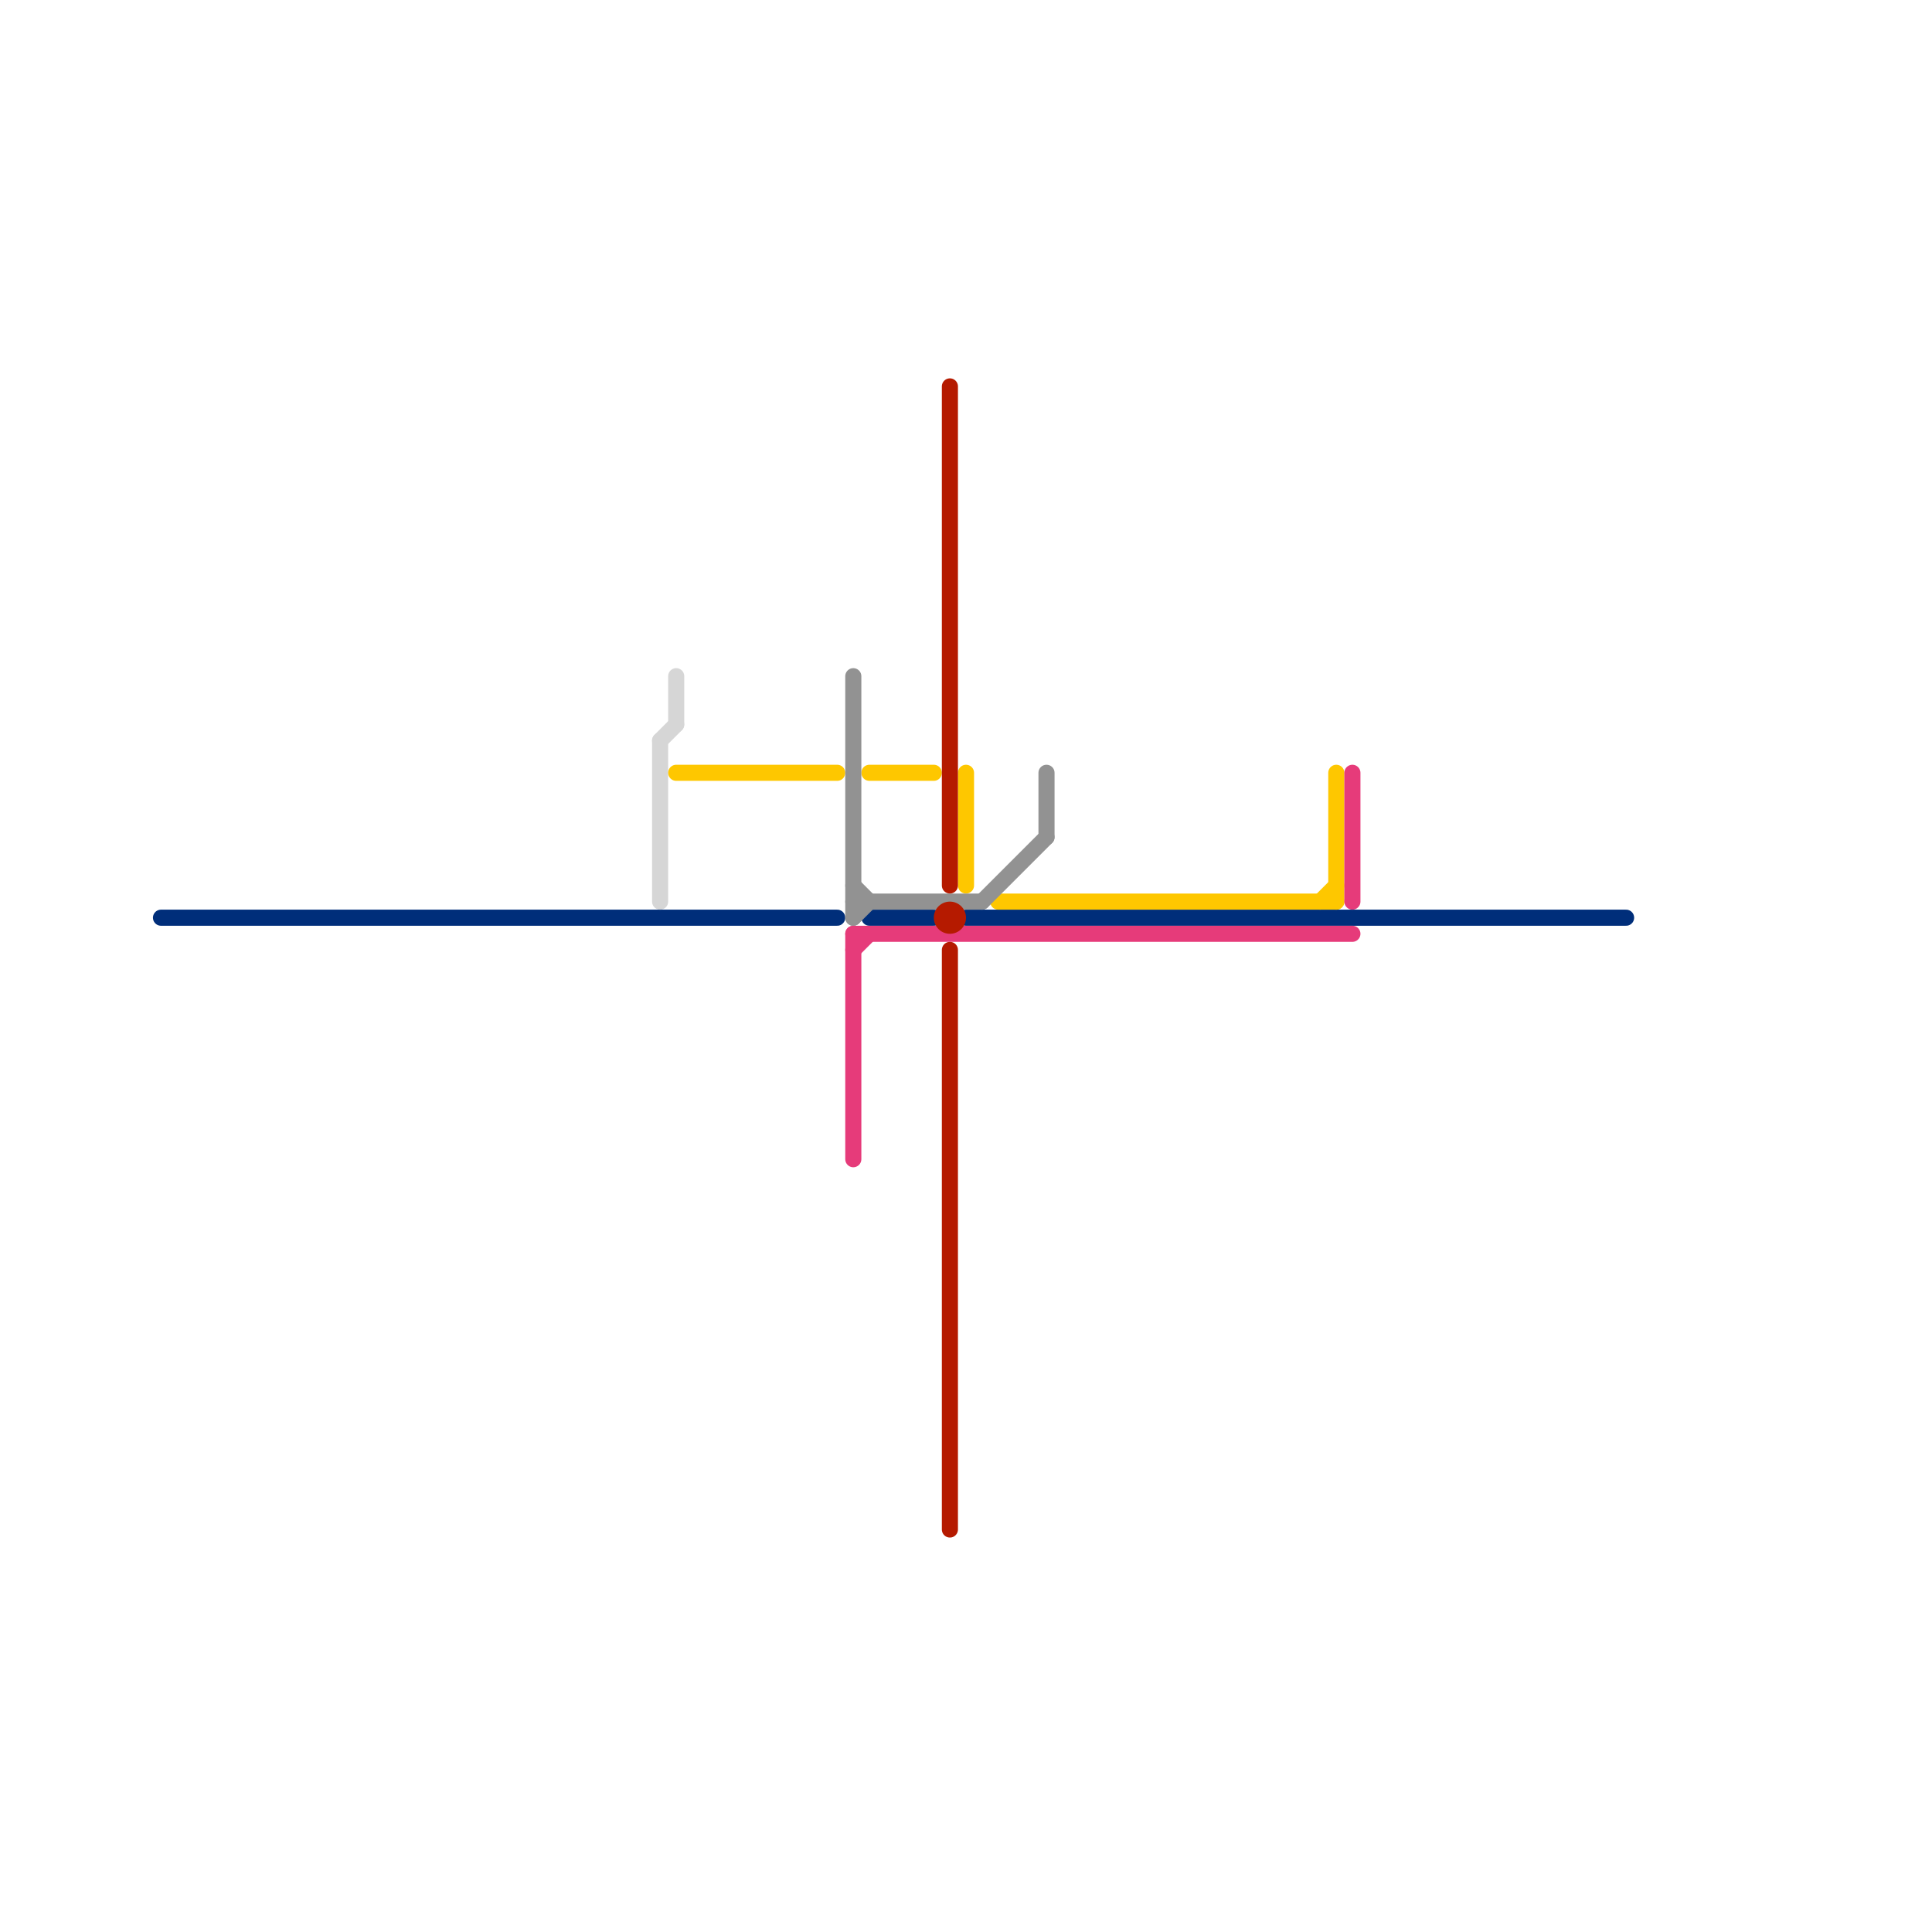 
<svg version="1.1" xmlns="http://www.w3.org/2000/svg" viewBox="0 0 120 120">
<style>text { font: 1px Helvetica; font-weight: 600; white-space: pre; dominant-baseline: central; } line { stroke-width: 1; fill: none; stroke-linecap: round; stroke-linejoin: round; } .c0 { stroke: #002e7a } .c1 { stroke: #d6d6d6 } .c2 { stroke: #fec700 } .c3 { stroke: #929292 } .c4 { stroke: #e63b7a } .c5 { stroke: #b51a00 }</style><defs><g id="wm-xf"><circle r="1.2" fill="#000"/><circle r="0.9" fill="#fff"/><circle r="0.6" fill="#000"/><circle r="0.3" fill="#fff"/></g><g id="wm"><circle r="0.6" fill="#000"/><circle r="0.3" fill="#fff"/></g></defs><line class="c0" x1="10" y1="57" x2="52" y2="57"/><line class="c0" x1="60" y1="57" x2="101" y2="57"/><line class="c0" x1="54" y1="57" x2="58" y2="57"/><line class="c1" x1="41" y1="46" x2="42" y2="45"/><line class="c1" x1="42" y1="42" x2="42" y2="45"/><line class="c1" x1="41" y1="46" x2="41" y2="56"/><line class="c2" x1="83" y1="48" x2="83" y2="56"/><line class="c2" x1="54" y1="48" x2="58" y2="48"/><line class="c2" x1="62" y1="56" x2="83" y2="56"/><line class="c2" x1="60" y1="48" x2="60" y2="55"/><line class="c2" x1="42" y1="48" x2="52" y2="48"/><line class="c2" x1="82" y1="56" x2="83" y2="55"/><line class="c3" x1="53" y1="55" x2="54" y2="56"/><line class="c3" x1="53" y1="56" x2="61" y2="56"/><line class="c3" x1="65" y1="48" x2="65" y2="52"/><line class="c3" x1="53" y1="57" x2="54" y2="56"/><line class="c3" x1="61" y1="56" x2="65" y2="52"/><line class="c3" x1="53" y1="42" x2="53" y2="57"/><line class="c4" x1="53" y1="58" x2="84" y2="58"/><line class="c4" x1="53" y1="59" x2="54" y2="58"/><line class="c4" x1="84" y1="48" x2="84" y2="56"/><line class="c4" x1="53" y1="58" x2="53" y2="72"/><line class="c5" x1="59" y1="24" x2="59" y2="55"/><line class="c5" x1="59" y1="59" x2="59" y2="95"/><circle cx="59" cy="57" r="1" fill="#b51a00" />
</svg>

